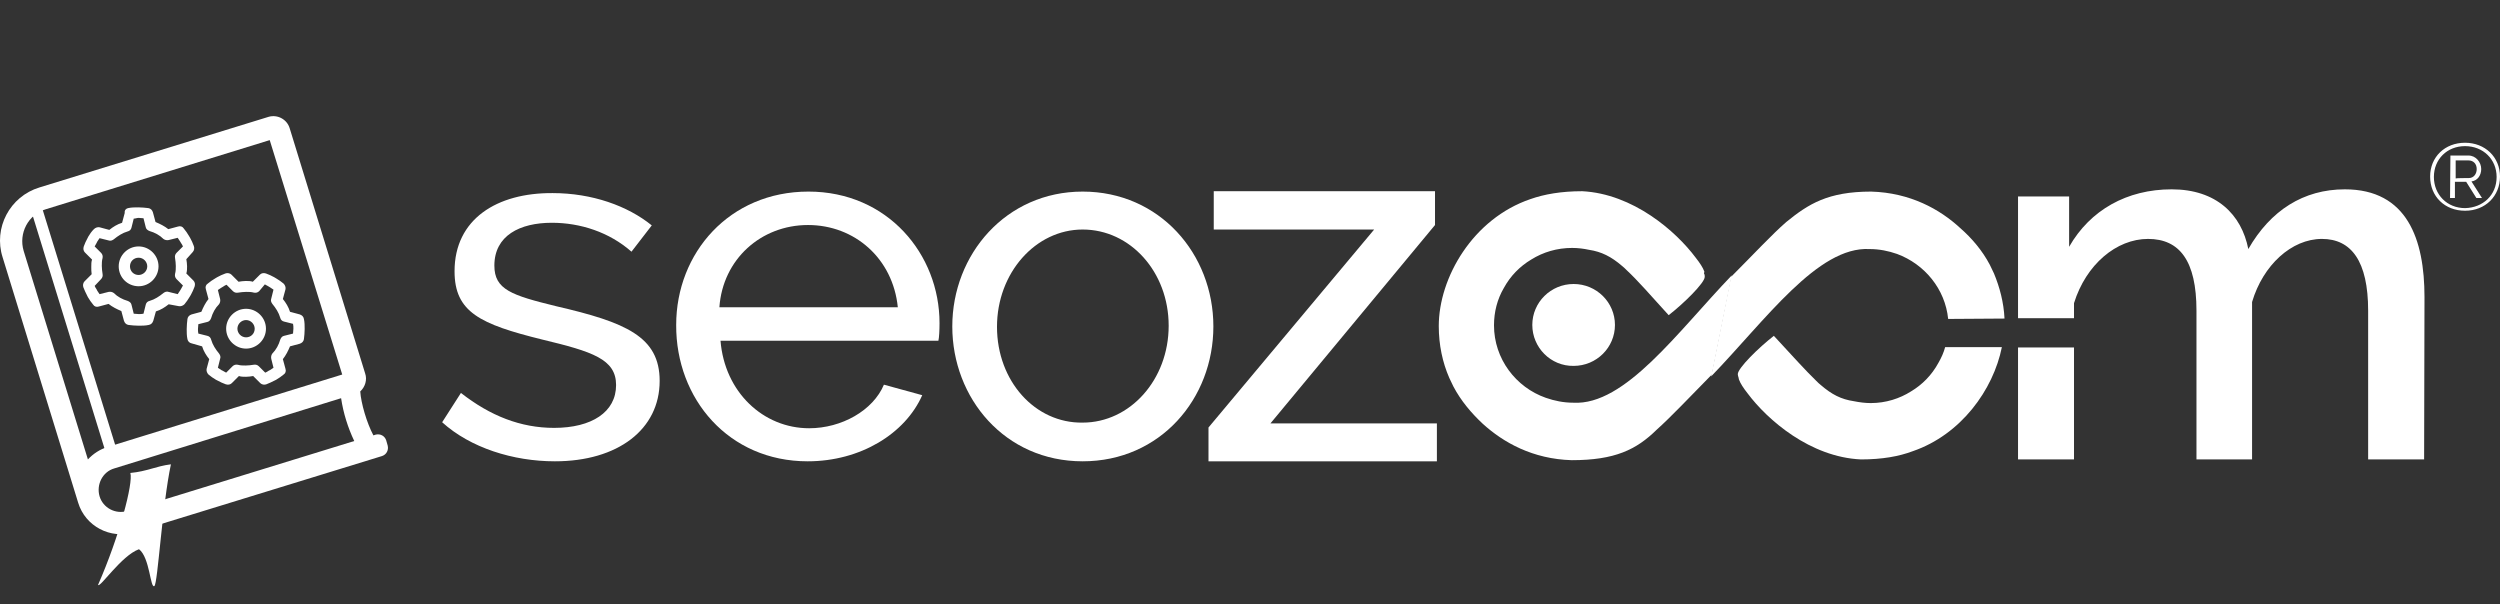 <?xml version="1.0" encoding="utf-8"?>
<!-- Generator: Adobe Illustrator 28.0.0, SVG Export Plug-In . SVG Version: 6.00 Build 0)  -->
<svg version="1.1" id="Livello_1" xmlns="http://www.w3.org/2000/svg" xmlns:xlink="http://www.w3.org/1999/xlink" x="0px" y="0px"
	 viewBox="0 0 665.5 160.9" style="enable-background:new 0 0 665.5 160.9;" xml:space="preserve">
<rect x="0" y="0" width="665.5" height="160.9" fill="#333333" stroke="none"/>
<style type="text/css">
	.st0{fill:#FFFFFF;}
	.st1{display:none;}
	.st2{display:inline;fill:#FFFFFF;}
	.st3{fill:none;stroke:#FFFFFF;stroke-width:3;stroke-miterlimit:10;}
	.st4{fill-rule:evenodd;clip-rule:evenodd;fill:#FFFFFF;}
</style>
<g>
	<g>
		<path class="st0" d="M97.2,99.4L77.1,34.1c-0.7-2.3-3.2-3.7-5.6-3l0,0l-61,18.8C2.6,52.3-1.8,60.7,0.7,68.5l20.1,65.3
			c1.9,6.3,8.6,9.8,14.9,7.9l66-20.3c1.2-0.4,1.8-1.6,1.5-2.8l-0.4-1.4c-0.4-1.2-1.6-1.8-2.8-1.5l-0.6,0.2
			c-1.8-3.4-3.3-8.6-3.5-11.7C97.2,103,97.8,101.1,97.2,99.4z M94.3,117.4L33.9,136c-3.1,1-6.5-0.8-7.4-3.9s0.8-6.5,3.9-7.4
			L90.8,106C91.4,110,92.6,113.8,94.3,117.4z M91.1,99.7L28.6,119c-2,0.6-3.8,1.8-5.2,3.3L6.3,66.8c-1.4-4.7,1.2-9.7,5.9-11.1
			l59.6-18.4L91.1,99.7z"/>
	</g>
	<g class="st1">
		<path class="st2" d="M24.4,82.2c-0.7-2.4-2-0.7-2.5-2.2c-0.3-1.1,1-1.6,1.8-1.9l7.5-2.3c6.4-2,9.7,1.3,10.9,5.5
			c1.3,4.3,0.1,9-5.7,10.8c-1,0.3-1.8,0.5-2.5,0.7s-1.3,0.4-2,0.6c-0.6,0.2-1.3,0.4-1.9,0.6s-1.3,0.5-1.9,0.7
			c-0.8,0.2-1.9,0.2-2.2-0.8c-0.5-1.6,1.9-0.4,0.9-3.7L24.4,82.2z M32.5,88.9c0.4,1.2,0.7,1.6,1.9,1.2c2.9-0.9,2.5-4,1.8-6.3
			c-1.7-5.4-3.9-5.6-5.7-5c-1,0.3-0.9,0.7-0.6,1.6L32.5,88.9z"/>
		<path class="st2" d="M43.2,81.1c-1.5-4.9,1.3-9.5,6.3-11c6.3-1.9,10.5,2.9,11.4,5.8c1.5,4.9-1.8,9.5-6.5,11
			C49.5,88.3,44.7,86,43.2,81.1z M49.5,73.8c-1.3,0.4-1.5,1.9-1.2,3c0.6,1.9,3.7,7,6.1,6.2c1.4-0.4,1.6-1.8,1.2-3.1
			C55.1,77.9,52.2,73,49.5,73.8z"/>
		<path class="st2" d="M68.3,64.3c2.2-0.7,4,0,4.6-0.2c0.5-0.2,0.6-0.4,1-0.5c1-0.3,2.6,0.8,3.4,3.3c0.4,1.3,0,2.6-1.4,3.1
			c-2.4,0.7-3-3.5-7.1-2.3c-1.8,0.5-2,2.4-1.6,3.7c1,3.4,3.7,5.7,6.9,4.7c2.9-0.9,2.9-2.6,3.6-2.8c0.7-0.2,1.2,0.5,1.4,1
			c0.3,1-0.1,3.4-1.2,3.8c-0.8,0.2-2,2.1-4.7,2.9c-4.8,1.5-9.9-1.1-11.3-5.7C60.5,70.6,63.8,65.7,68.3,64.3z"/>
	</g>
	<line class="st3" x1="9.5" y1="54.9" x2="29.3" y2="119.1"/>
</g>
<g>
	<g>
		<polygon class="st4" points="321.7,122.8 382.5,122.8 382.5,112.7 338.2,112.7 382,59.9 382,50.9 323.1,50.9 323.1,61.1 
			365.8,61.1 321.7,113.8 		"/>
		<path class="st4" d="M537.2,92.5v29.8h14.9V92.5H537.2z M645.4,79.1c0-15.4-4.6-28.7-21.2-28.7c-11,0-19.8,5.6-25.7,15.9
			c-1.8-9.2-8.5-15.9-20.4-15.9s-21.7,5.5-27.3,15.3V52.3h-13.6v32.4h14.9v-4c3.2-10.3,11.3-17.1,19.7-17.1s12.9,5.8,12.9,19.1v39.6
			h14.8V80.4c2.9-9.8,10.5-16.8,18.6-16.8c7.8,0,12.3,5.9,12.3,19.1v39.6h14.9L645.4,79.1L645.4,79.1z"/>
		<g>
			<path class="st4" d="M147.7,122.8c16.8,0,27.9-8.5,27.9-21.4c0-11.8-9-15.6-27.6-19.9c-11.8-2.9-16.4-4.4-16.4-10.8
				c0-8,6.8-11.4,15.3-11.4c7.6,0,15.3,2.5,21.2,7.7l5.4-7c-6.4-5.2-15.9-8.6-26.4-8.6c-14.8-0.1-26.1,6.9-26.1,20.8
				c0,10.9,6.8,14.1,23.4,18.2c13.3,3.2,19.6,5.2,19.6,12.1c0,7.2-6.5,11.4-16.5,11.4c-8.9,0-17-3.2-24.8-9.3l-5,7.8
				C125.2,119.2,136.6,122.8,147.7,122.8z"/>
			<path class="st4" d="M215,122.8c14.1,0,26-7.4,30.5-17.6l-10.2-2.8c-2.9,6.9-11.3,11.6-19.9,11.6c-12.2,0-22.5-9.6-23.6-23.3h58
				c0.2-0.8,0.3-2.8,0.3-4.7c0-18.3-13.8-35-34.9-35c-21,0-35.2,16.3-35.2,35.5C179.9,106.2,194,122.8,215,122.8z M191.5,81.8
				c0.9-12.8,11.1-21.9,23.6-21.9c12.4,0,22.6,8.9,23.9,21.9H191.5z"/>
			<path class="st4" d="M288.2,122.8c20.7,0,34.8-16.7,34.8-35.9c0-19.3-14.3-35.9-34.8-35.9c-20.4,0-34.7,16.7-34.7,35.9
				C253.5,106,267.5,122.8,288.2,122.8z M265.4,87c0-14.4,10.3-25.9,22.8-25.9c12.7,0,22.9,11.3,22.9,25.6
				c0,14.4-10.3,25.8-22.9,25.8C275.6,112.7,265.4,101.5,265.4,87z"/>
		</g>
		<g>
			<path class="st4" d="M407.9,86.5c0-6,4.9-10.9,11-10.9s11,4.9,11,10.9s-4.9,10.9-11,10.9C412.8,97.5,407.9,92.5,407.9,86.5z"/>
			<path class="st4" d="M453.7,72.3c-0.4-1.1-1.2-2.3-2.3-3.7c-5.3-7.1-16.7-17-30.2-17.7c-5.6,0-10.1,0.8-13.8,2.1
				C392.1,58.2,383,73.9,383,86.8c0,5,1,9.7,2.8,13.8l0,0c0.3,0.7,0.7,1.4,1.1,2.3c2,3.8,4.8,7.1,7.8,9.9c5.5,5,13.3,9.4,23.7,9.7
				c11.5,0,17.2-2.8,22.6-8.1l0,0c3.8-3.4,8.9-8.8,14.7-14.7l5.3-26.4c-14.4,15-28.4,34.7-42.2,33.9c-2.6,0-5-0.5-7.3-1.3
				c-8-2.8-13.8-10.4-13.8-19.3c0-3.6,0.9-7,2.6-9.9c1.8-3.3,4.3-5.8,7.3-7.6c3.2-2,6.9-3.1,10.9-3.1c1.6,0,3.1,0.2,4.5,0.5
				c3.3,0.5,5.9,1.8,8.8,4.3c0.4,0.3,0.8,0.7,1.2,1.1c2.9,2.7,6.3,6.6,11.2,12c4-3.1,9.6-8.6,9.6-10.2c0-0.3,0-0.6-0.2-0.9"/>
			<path class="st4" d="M533.6,84.8c-0.2-4.3-1.3-8.4-2.8-12l0,0c-0.3-0.7-0.7-1.4-1.1-2.3c-2-3.8-4.8-7.1-7.9-9.8
				c-5.4-5-13.3-9.4-23.7-9.7c-11.5,0-16.7,3.3-22.6,8.1l0,0c-3.8,3.3-8.9,8.8-14.7,14.6l-5.3,26.5c14.5-15,28.4-34.7,42.2-33.9
				c2.6,0,5,0.5,7.3,1.3c7.3,2.7,12.8,9.3,13.6,17.3L533.6,84.8L533.6,84.8z M462.9,101c0.4,1.1,1.2,2.3,2.3,3.7
				c5.3,7.1,16.7,17,30.2,17.6c5.6,0,10.1-0.8,13.8-2.2c12.8-4.4,21.4-16.3,23.7-27.7h-15.1c-0.4,1.5-1,2.8-1.8,4.2
				c-1.8,3.3-4.3,5.8-7.3,7.6c-3,1.9-6.7,3.1-10.7,3.1c-1.5,0-3-0.2-4.5-0.5c-3.4-0.5-5.9-1.8-8.8-4.3c-0.4-0.3-0.8-0.7-1.2-1.1
				c-2.9-2.8-6.3-6.6-11.3-12c-4,3.1-9.6,8.6-9.6,10.2c0,0.3,0.1,0.6,0.2,0.9"/>
		</g>
	</g>
	<g>
		<path class="st4" d="M657.2,47.4c1.3,0,2.1-1.1,2.1-2.4c0-1.4-0.9-2.3-2.2-2.3h-3.4v4.8C653.7,47.4,657.2,47.4,657.2,47.4z
			 M652.3,41.4h4.8c2,0,3.4,1.8,3.4,3.6c0,1.7-1,3.1-2.6,3.3l2.8,4.4h-1.5l-2.7-4.3h-3v4.3h-1.3L652.3,41.4L652.3,41.4z M664.6,47.1
			c0-4.7-3.6-8.2-8.4-8.2s-8.3,3.5-8.3,8.2s3.5,8.3,8.3,8.3C660.9,55.3,664.6,52,664.6,47.1z M646.9,47c0-5.2,3.9-9,9.3-9
			c5.3,0,9.3,3.8,9.3,9s-3.9,9.1-9.3,9.1C650.8,56.1,646.9,52.3,646.9,47z"/>
	</g>
</g>
<path class="st0" d="M45.5,123.6c-2.3,10.7-3.5,31.7-4.4,32.4c-1.1,0.8-1.2-7.6-4.1-9.8c-4.7,1.7-10.4,10.4-10.9,9.5
	c5.7-13,9.4-27.1,8.6-29.8C39.1,125.5,41.5,124.1,45.5,123.6z"/>
<path class="st0" d="M35.6,58.2l-0.6,2.4c-0.1,0.5-0.5,0.9-1,1c-1.4,0.4-2.6,1.2-3.7,2.1c-0.4,0.3-0.9,0.5-1.4,0.3l-2.4-0.6
	c-0.2,0.3-0.4,0.6-0.6,0.9l-0.2,0.4c-0.2,0.3-0.3,0.6-0.5,0.9l1.7,1.7c0.4,0.4,0.5,0.9,0.4,1.4c-0.2,0.7-0.2,1.4-0.2,2.1
	c0,0.7,0.1,1.4,0.2,2.1c0.1,0.5,0,1-0.4,1.4l-1.7,1.8c0.1,0.3,0.3,0.6,0.5,0.9l0.2,0.4c0.2,0.3,0.4,0.6,0.6,0.9l2.4-0.6
	c0.5-0.1,1,0,1.4,0.3c1,1,2.3,1.7,3.7,2.1c0.5,0.2,0.9,0.5,1,1l0.6,2.4c0.4,0,0.9,0.1,1.3,0.1c0.4,0,0.9,0,1.3-0.1l0.6-2.4
	c0.1-0.5,0.5-0.9,1-1c1.4-0.4,2.6-1.2,3.7-2.1c0.4-0.3,0.9-0.5,1.4-0.3l2.4,0.6c0.2-0.3,0.4-0.6,0.6-0.9l0.3-0.5
	c0.2-0.3,0.3-0.6,0.5-0.9l-1.7-1.7c-0.4-0.4-0.5-0.9-0.4-1.4c0.2-0.7,0.2-1.4,0.2-2.1c0-0.7-0.1-1.4-0.2-2.1c-0.1-0.5,0-1,0.4-1.4
	l1.7-1.7c-0.1-0.3-0.3-0.6-0.5-0.9l-0.3-0.5c-0.2-0.3-0.4-0.6-0.6-0.9l-2.4,0.6c-0.5,0.1-1,0-1.4-0.3c-1-1-2.3-1.7-3.7-2.1
	c-0.5-0.2-0.9-0.5-1-1l-0.6-2.4c-0.4,0-0.9-0.1-1.3-0.1S36,58.2,35.6,58.2L35.6,58.2z M34.1,55.4c0.9-0.2,1.8-0.2,2.7-0.2
	s1.9,0.1,2.7,0.2c0.6,0.1,1,0.5,1.2,1.1l0.7,2.6c1.2,0.5,2.4,1.1,3.4,1.9l2.6-0.7c0.6-0.2,1.2,0,1.5,0.5c0.5,0.6,1,1.3,1.4,2l0,0
	l0,0l0.3,0.5l0,0l0,0c0.4,0.7,0.7,1.4,1,2.2c0.2,0.5,0.1,1.2-0.3,1.6L49.6,69c0.1,0.6,0.2,1.3,0.2,1.9s0,1.3-0.2,1.9l1.9,1.9
	c0.4,0.4,0.5,1,0.3,1.6c-0.3,0.8-0.6,1.5-1,2.2l0,0l0,0l-0.3,0.5l0,0l0,0c-0.4,0.7-0.9,1.4-1.4,2c-0.4,0.4-1,0.6-1.5,0.5L44.9,81
	c-1,0.8-2.1,1.5-3.4,1.9l-0.7,2.5c-0.2,0.6-0.6,1-1.2,1.1c-0.9,0.2-1.8,0.2-2.7,0.2s-1.9-0.1-2.7-0.2c-0.6-0.1-1-0.5-1.2-1.1
	l-0.7-2.6c-1.2-0.5-2.4-1.1-3.4-1.9l-2.6,0.7c-0.6,0.2-1.2,0-1.5-0.5c-0.5-0.6-1-1.3-1.4-2l0,0l0,0l-0.2-0.4l0,0l0,0
	c-0.4-0.7-0.7-1.5-1-2.2c-0.2-0.5-0.1-1.2,0.3-1.6l1.9-1.9c-0.1-0.6-0.1-1.3-0.1-2c0-0.7,0-1.3,0.2-1.9l-1.9-1.9
	c-0.4-0.4-0.5-1-0.3-1.6c0.3-0.8,0.6-1.5,1-2.2l0,0l0,0l0.2-0.4l0,0l0,0c0.4-0.7,0.9-1.4,1.5-2c0.4-0.4,1-0.6,1.5-0.5l2.6,0.7
	c1-0.8,2.1-1.5,3.4-1.9l0.7-2.6C33.1,55.9,33.6,55.5,34.1,55.4L34.1,55.4z M31.6,70.9c0-2.9,2.4-5.3,5.3-5.3s5.3,2.4,5.3,5.3
	s-2.4,5.3-5.3,5.3S31.6,73.9,31.6,70.9z M36.9,73.2c1.2,0,2.3-1,2.3-2.3c0-1.2-1-2.3-2.3-2.3s-2.3,1-2.3,2.3
	C34.6,72.2,35.6,73.2,36.9,73.2z M52.8,88.8l2.4,0.6c0.5,0.1,0.9,0.5,1,1c0.4,1.4,1.2,2.6,2.1,3.7c0.3,0.4,0.5,0.9,0.3,1.4L58,97.9
	c0.3,0.2,0.6,0.4,0.9,0.6l0.4,0.2c0.3,0.2,0.6,0.3,0.9,0.5l1.7-1.7c0.4-0.4,0.9-0.5,1.4-0.4c0.7,0.2,1.4,0.2,2.1,0.2
	s1.4-0.1,2.1-0.2c0.5-0.1,1,0,1.4,0.4l1.7,1.7c0.3-0.1,0.6-0.3,0.9-0.5l0.4-0.2c0.3-0.2,0.6-0.4,0.9-0.6l-0.6-2.4
	c-0.1-0.5,0-1,0.3-1.4c1-1,1.7-2.3,2.1-3.7c0.2-0.5,0.5-0.9,1-1l2.4-0.6c0-0.4,0.1-0.9,0.1-1.3c0-0.4,0-0.9-0.1-1.3l-2.4-0.6
	c-0.5-0.1-0.9-0.5-1-1c-0.4-1.4-1.2-2.6-2.1-3.7c-0.3-0.4-0.5-0.9-0.3-1.4l0.6-2.4c-0.3-0.2-0.6-0.4-0.9-0.6l-0.5-0.3
	c-0.3-0.2-0.6-0.3-0.9-0.5L69,77.5c-0.4,0.4-0.9,0.5-1.4,0.4c-0.7-0.2-1.4-0.2-2.1-0.2c-0.7,0-1.4,0.1-2.1,0.2c-0.5,0.1-1,0-1.4-0.4
	l-1.7-1.7c-0.3,0.1-0.6,0.3-0.9,0.5l-0.5,0.3c-0.3,0.2-0.6,0.4-0.9,0.6l0.6,2.4c0.1,0.5,0,1-0.3,1.4c-1,1-1.7,2.3-2.1,3.7
	c-0.2,0.5-0.5,0.9-1,1l-2.4,0.6c0,0.4-0.1,0.9-0.1,1.3C52.7,87.9,52.7,88.4,52.8,88.8L52.8,88.8z M49.9,90.3
	c-0.2-0.9-0.2-1.8-0.2-2.7c0-0.9,0.1-1.9,0.2-2.7c0.1-0.6,0.5-1,1.1-1.2l2.6-0.7c0.5-1.2,1.1-2.4,1.9-3.4l-0.7-2.6
	c-0.2-0.6,0-1.2,0.5-1.5c0.6-0.5,1.3-1,2-1.4l0,0l0,0l0.5-0.3l0,0l0,0c0.7-0.4,1.4-0.7,2.2-1c0.5-0.2,1.2-0.1,1.6,0.3l1.9,1.9
	c0.6-0.1,1.3-0.2,1.9-0.2c0.7,0,1.3,0,1.9,0.2l1.9-1.9c0.4-0.4,1-0.5,1.6-0.3c0.8,0.3,1.5,0.6,2.2,1l0,0l0,0l0.5,0.3l0,0l0,0
	c0.7,0.4,1.4,0.9,2,1.4c0.4,0.4,0.6,1,0.5,1.5l-0.7,2.6c0.8,1,1.5,2.1,1.9,3.4l2.6,0.7c0.6,0.2,1,0.6,1.1,1.2
	c0.2,0.9,0.2,1.8,0.2,2.7c0,0.9-0.1,1.9-0.2,2.7c-0.1,0.6-0.5,1-1.1,1.2l-2.6,0.7c-0.5,1.2-1.1,2.4-1.9,3.4l0.7,2.6
	c0.2,0.6,0,1.2-0.5,1.5c-0.6,0.5-1.3,1-2,1.4l0,0l0,0l-0.4,0.2l0,0l0,0c-0.7,0.4-1.5,0.7-2.2,1c-0.5,0.2-1.2,0.1-1.6-0.3l-1.9-1.9
	c-0.6,0.1-1.3,0.2-1.9,0.2c-0.7,0-1.3,0-1.9-0.2l-1.9,1.9c-0.4,0.4-1,0.5-1.6,0.3c-0.8-0.3-1.5-0.6-2.2-1l0,0l0,0l-0.4-0.2l0,0l0,0
	c-0.7-0.4-1.4-0.9-2-1.4c-0.4-0.4-0.6-1-0.5-1.5l0.7-2.6c-0.8-1-1.5-2.1-1.9-3.4L51,91.4C50.4,91.3,50,90.8,49.9,90.3L49.9,90.3z
	 M65.5,92.8c-2.9,0-5.3-2.4-5.3-5.3s2.4-5.3,5.3-5.3l0,0c2.9,0,5.3,2.4,5.3,5.3S68.4,92.8,65.5,92.8z M67.8,87.5
	c0-1.2-1-2.3-2.3-2.3c-1.2,0-2.3,1-2.3,2.3c0,1.2,1,2.3,2.3,2.3C66.8,89.8,67.8,88.8,67.8,87.5z"/>
</svg>
